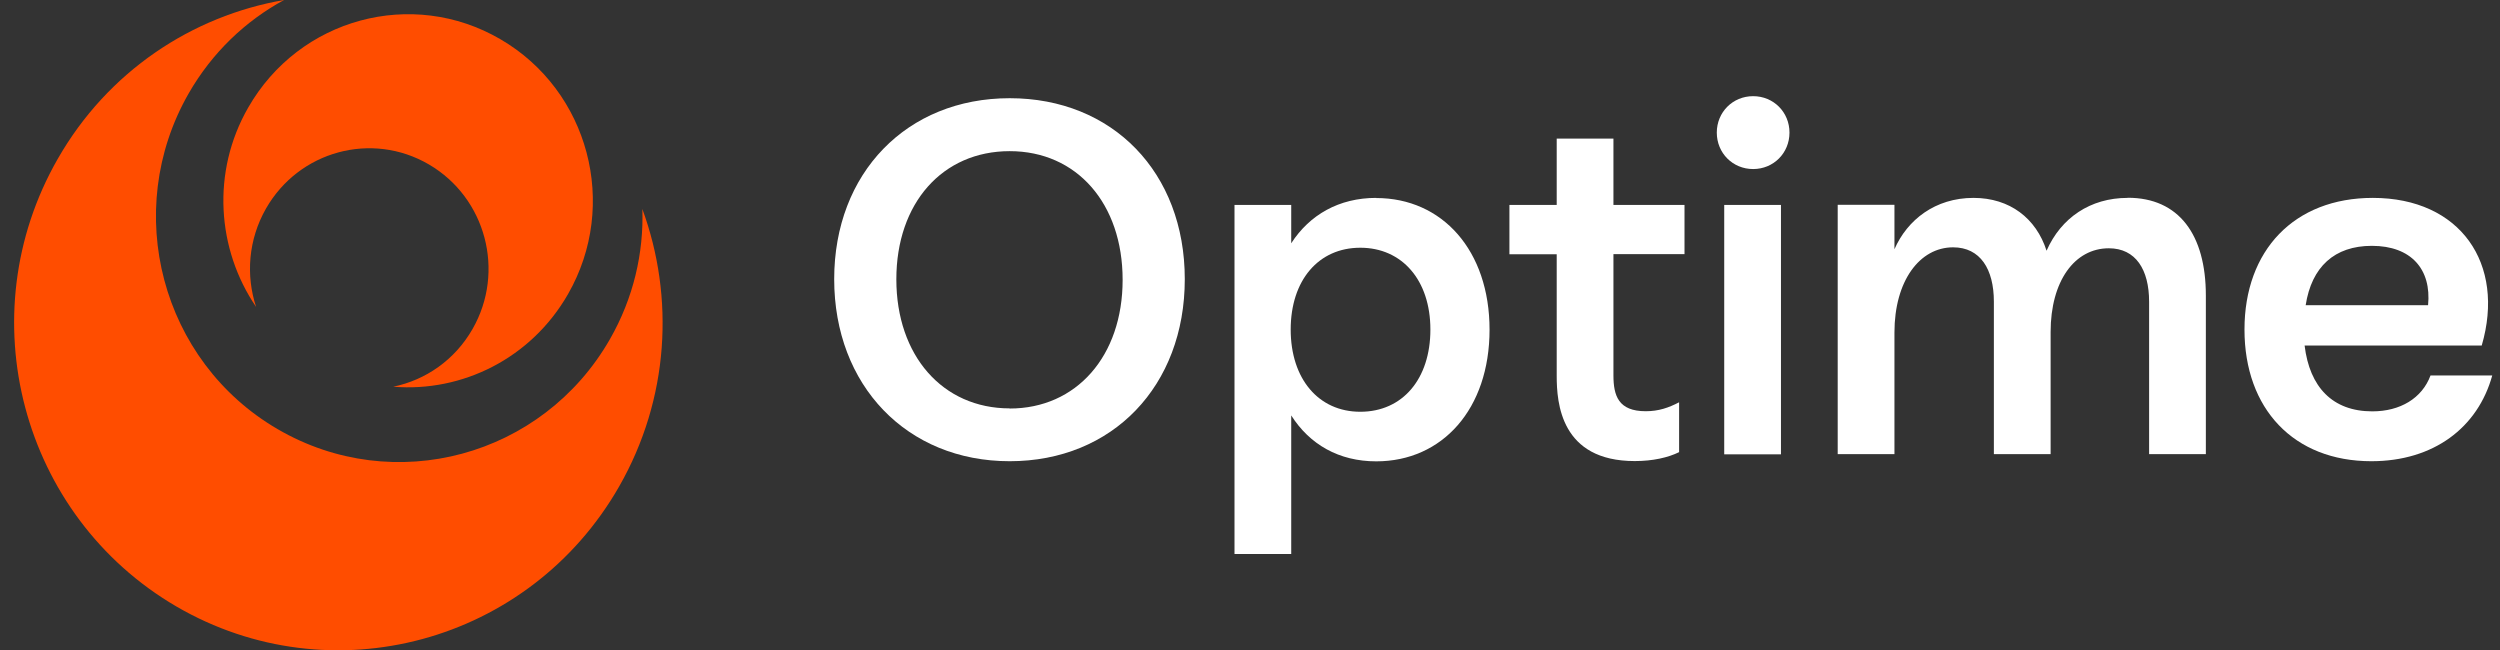 <svg width="173" height="45" viewBox="0 0 173 45" fill="none" xmlns="http://www.w3.org/2000/svg">
<rect x="0" y="0" width="173" height="45" fill="#333333" stroke="none"/>
<path fill-rule="evenodd" clip-rule="evenodd" d="M69.871 31.916C76.994 31.916 81.987 26.704 81.987 19.318C81.987 11.932 76.994 6.796 69.871 6.796C62.747 6.796 57.726 11.97 57.726 19.318C57.726 26.667 62.747 31.916 69.871 31.916ZM69.871 28.26C65.224 28.26 62.027 24.605 62.027 19.328C62.027 14.05 65.224 10.46 69.871 10.46C74.517 10.46 77.686 14.088 77.686 19.365C77.686 24.642 74.489 28.27 69.871 28.27V28.26Z" fill="white"/>
<path fill-rule="evenodd" clip-rule="evenodd" d="M95.234 13.694C92.653 13.694 90.625 14.866 89.353 16.834V14.182H85.427V38.336H89.353V28.747C90.625 30.753 92.653 31.925 95.234 31.925C99.815 31.925 103.077 28.298 103.077 22.814C103.077 17.331 99.805 13.704 95.234 13.704V13.694ZM94.131 28.494C91.242 28.494 89.316 26.217 89.316 22.805C89.316 19.393 91.242 17.143 94.131 17.143C97.019 17.143 98.983 19.384 98.983 22.805C98.983 26.226 97.057 28.494 94.131 28.494Z" fill="white"/>
<path fill-rule="evenodd" clip-rule="evenodd" d="M116.568 14.182H111.65V9.589H107.724V14.182H104.452V17.593H107.724V26.011C107.724 27.876 107.995 31.906 113.127 31.906C114.371 31.906 115.436 31.663 116.194 31.288V27.838C115.474 28.213 114.782 28.457 113.885 28.457C111.996 28.457 111.65 27.388 111.65 25.973V17.584H116.568V14.172V14.182Z" fill="white"/>
<path fill-rule="evenodd" clip-rule="evenodd" d="M121.317 11.698C122.728 11.698 123.832 10.592 123.832 9.176C123.832 7.761 122.728 6.655 121.317 6.655C119.905 6.655 118.802 7.761 118.802 9.176C118.802 10.592 119.905 11.698 121.317 11.698ZM123.243 31.438V14.182H119.316V31.438H123.243Z" fill="white"/>
<path fill-rule="evenodd" clip-rule="evenodd" d="M147.232 13.694C144.651 13.694 142.623 15.072 141.622 17.35C140.903 15.11 139.08 13.694 136.565 13.694C133.919 13.694 131.984 15.213 131.096 17.247V14.172H127.169V31.428H131.096V23.011C131.096 19.421 132.853 17.115 135.153 17.115C137.042 17.115 137.976 18.634 137.976 20.874V31.428H141.903V22.974C141.903 19.459 143.558 17.181 145.932 17.181C147.793 17.181 148.718 18.662 148.718 20.874V31.428H152.645V20.452C152.645 16.244 150.784 13.685 147.241 13.685L147.232 13.694Z" fill="white"/>
<path fill-rule="evenodd" clip-rule="evenodd" d="M168.192 25.982C167.603 27.567 166.088 28.466 164.162 28.466C161.404 28.466 159.824 26.779 159.479 23.911H171.735C173.39 18.25 170.258 13.694 164.2 13.694C158.759 13.694 155.318 17.322 155.318 22.805C155.318 28.288 158.721 31.916 164.097 31.916C168.397 31.916 171.464 29.601 172.464 25.982H168.201H168.192ZM164.134 17.012C166.855 17.012 168.266 18.634 168.023 21.118H159.553C159.965 18.465 161.545 17.012 164.134 17.012Z" fill="white"/>
<path fill-rule="evenodd" clip-rule="evenodd" d="M44.451 14.463C46.685 20.565 46.321 27.585 42.843 33.668C36.645 44.504 22.93 48.216 12.198 41.964C1.465 35.693 -2.209 21.84 3.99 11.004C7.458 4.93 13.301 1.097 19.658 0C16.994 1.443 14.675 3.637 13.049 6.477C8.402 14.603 11.16 25.008 19.209 29.694C27.259 34.39 37.552 31.606 42.208 23.47C43.834 20.63 44.554 17.509 44.451 14.453V14.463Z" fill="#FF4D00"/>
<path fill-rule="evenodd" clip-rule="evenodd" d="M34.635 2.718C40.749 6.28 42.843 14.182 39.309 20.349C36.757 24.811 31.97 27.154 27.212 26.76C29.446 26.301 31.475 24.914 32.7 22.767C34.981 18.784 33.625 13.685 29.68 11.379C25.735 9.073 20.686 10.442 18.405 14.435C17.181 16.581 17.003 19.056 17.723 21.24C15.012 17.265 14.619 11.904 17.171 7.452C20.705 1.265 28.521 -0.853 34.635 2.718Z" fill="#FF4D00"/>
</svg>
